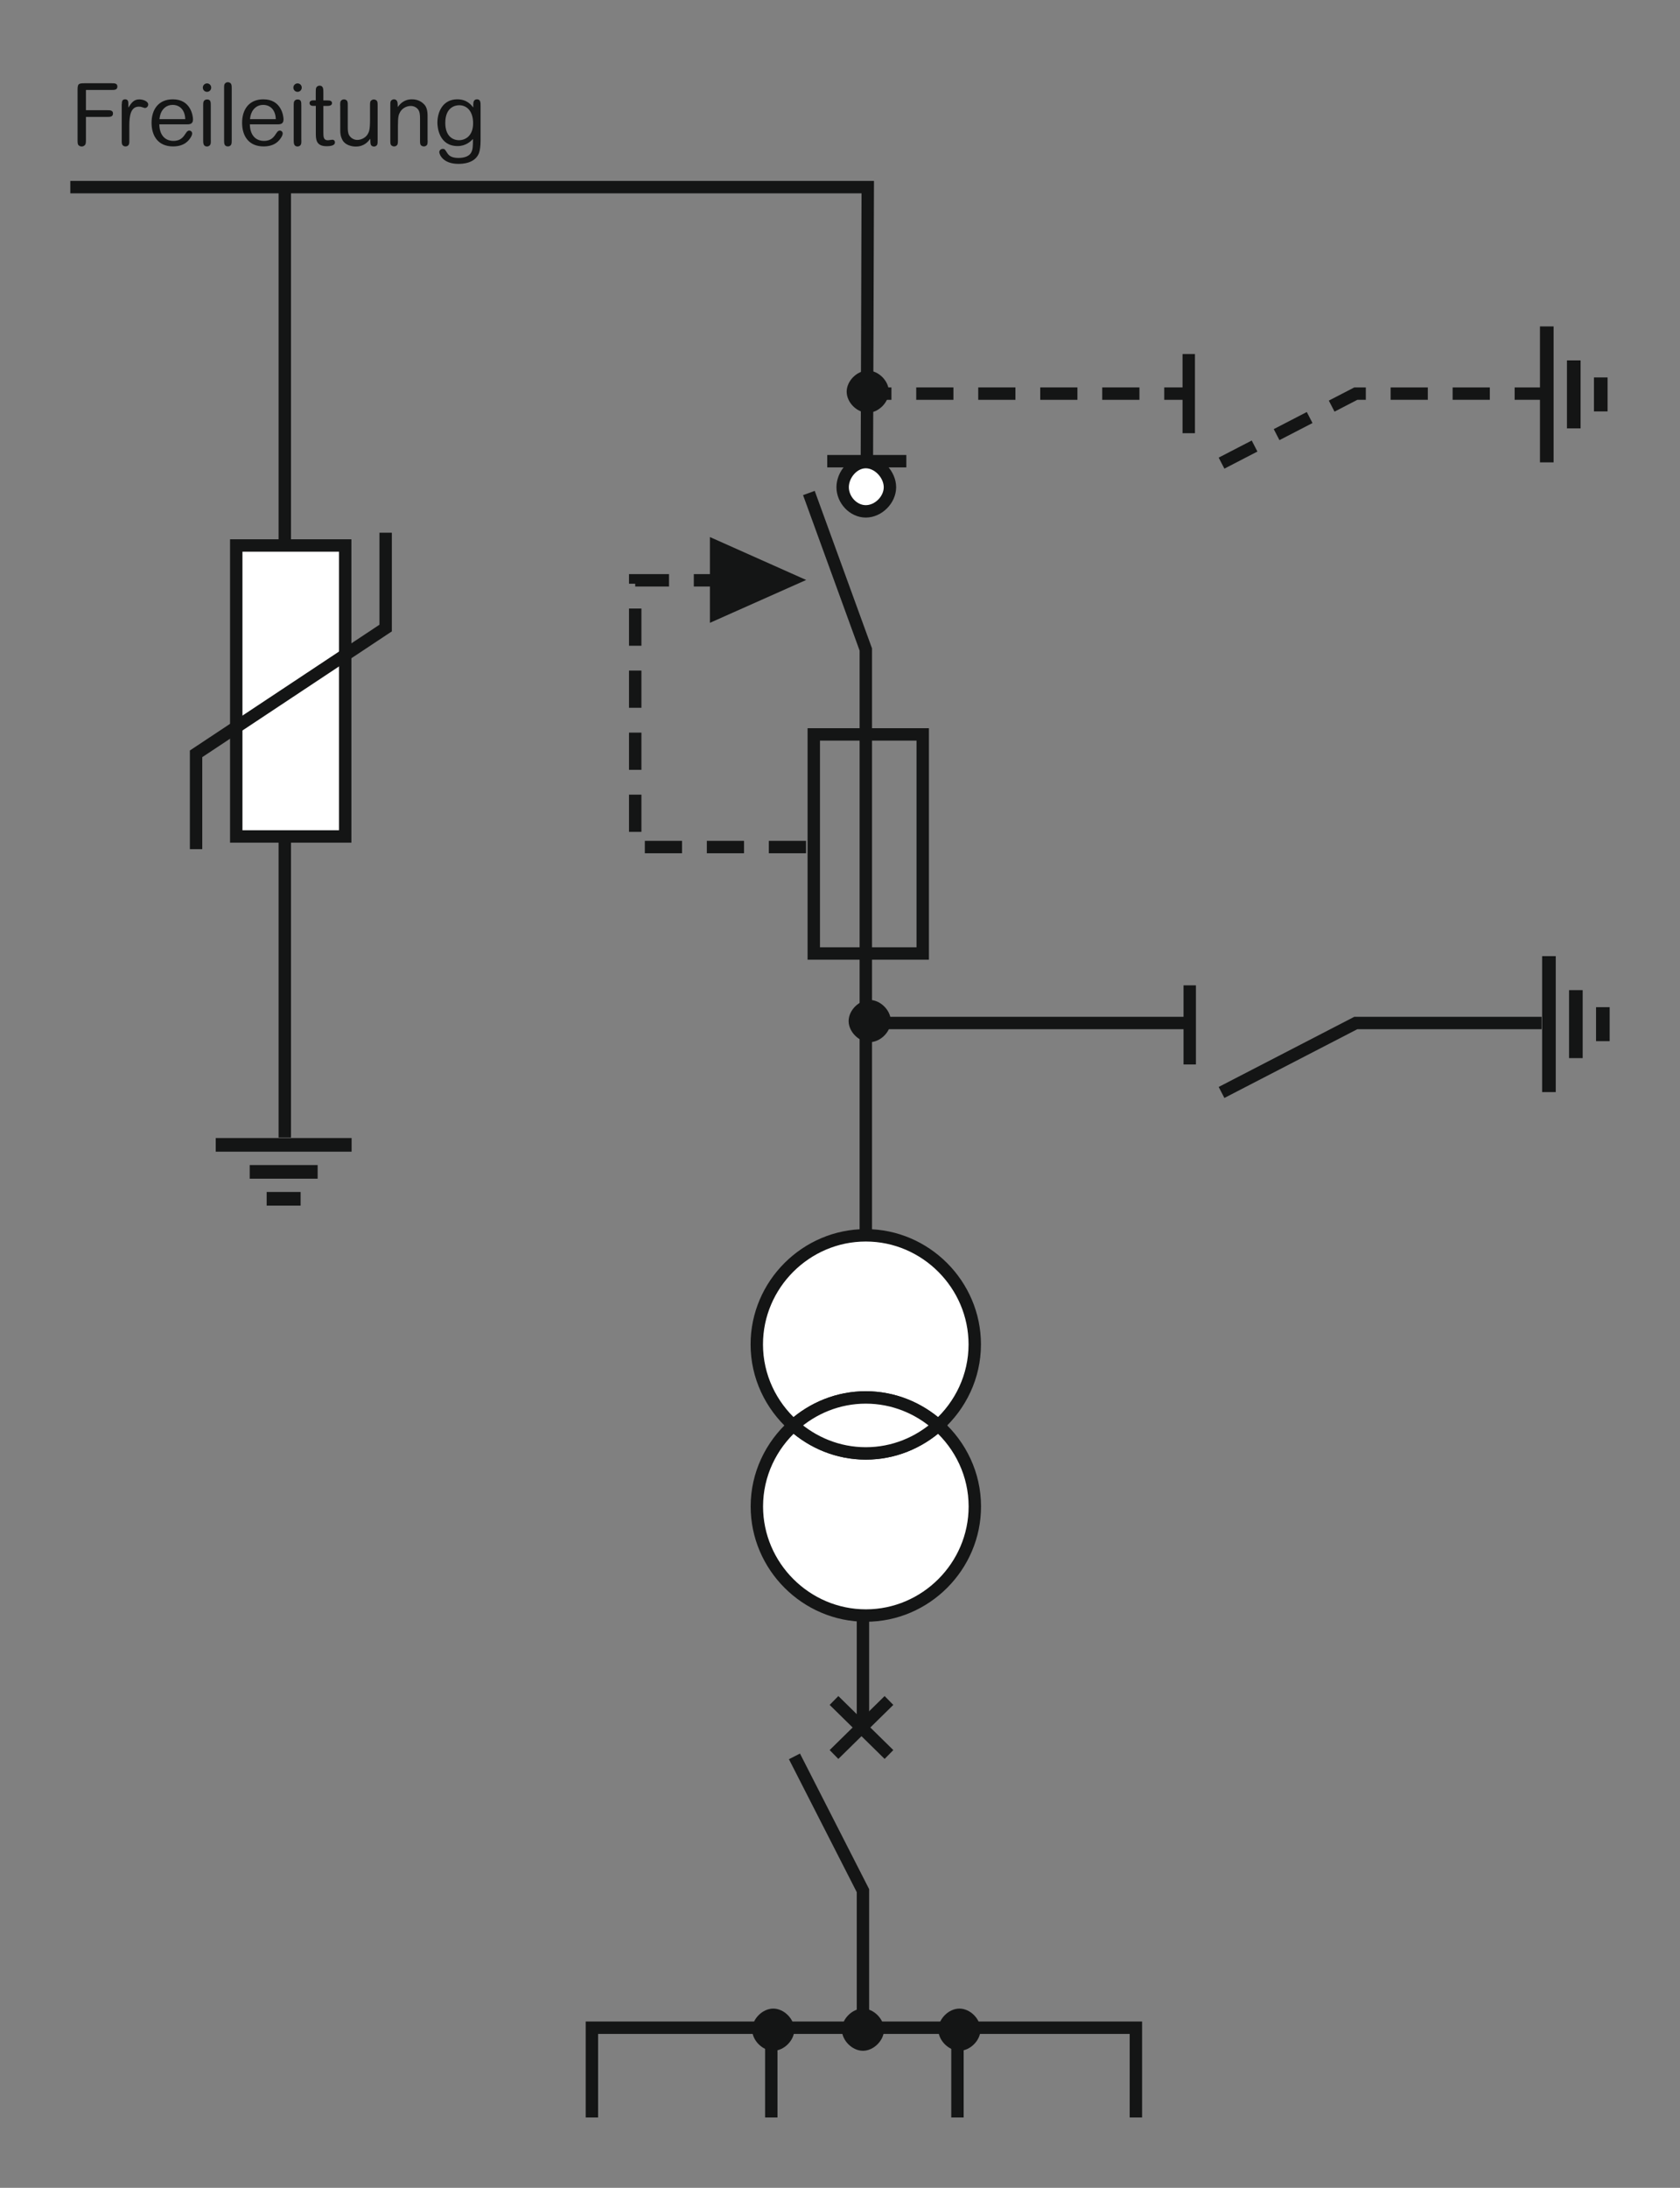 <?xml version="1.0" encoding="iso-8859-1"?>
<!-- Generator: Adobe Illustrator 19.2.1, SVG Export Plug-In . SVG Version: 6.00 Build 0)  -->
<svg version="1.1" id="Calque_1" xmlns="http://www.w3.org/2000/svg" xmlns:xlink="http://www.w3.org/1999/xlink" x="0px" y="0px"
	 width="240.86px" height="313.48px" viewBox="0 0 240.86 313.48" style="enable-background:new 0 0 240.86 313.48;"
	 xml:space="preserve">
<rect x="0" y="0" width="240.86" height="313.48" fill="#808080" stroke="none"/>
<style type="text/css">
	.st0{fill:none;stroke:#141515;stroke-width:1.954;stroke-miterlimit:3.864;}
	.st1{fill:none;stroke:#141515;stroke-width:1.778;stroke-miterlimit:3.864;stroke-dasharray:5.333,3.556;}
	.st2{fill:none;stroke:#141515;stroke-width:1.778;stroke-miterlimit:3.864;}
	.st3{fill:#141515;stroke:#141515;stroke-width:1.067;stroke-miterlimit:3.864;}
	.st4{fill:#FFFFFF;stroke:#141515;stroke-width:1.778;stroke-miterlimit:3.864;}
	.st5{fill:#141515;}
	.st6{fill:none;}
</style>
<g>
	<path class="st0" d="M225.63,61.38v-9.74 M229.5,58.95v-4.87 M221.76,66.25V46.77"/>
</g>
<line class="st1" x1="122.47" y1="56.4" x2="170.85" y2="56.4"/>
<path class="st2" d="M123.72,231.89v15.63 M113.9,251.66l9.82,19.24v19.64 M84.86,303.4v-12.86h77.99v12.86 M110.58,290.54v12.86
	 M137.27,290.54v12.86"/>
<path class="st3" d="M121.23,290.82c0-1.24,1.24-2.49,2.49-2.49c1.24,0,2.49,1.24,2.49,2.49c0,1.24-1.24,2.49-2.49,2.49
	C122.47,293.31,121.23,292.06,121.23,290.82L121.23,290.82z"/>
<path class="st3" d="M121.92,56.12c0-1.24,1.24-2.49,2.49-2.49c1.25,0,2.49,1.24,2.49,2.49c0,1.24-1.24,2.49-2.49,2.49
	C123.16,58.61,121.92,57.37,121.92,56.12L121.92,56.12z"/>
<path class="st2" d="M124.13,105.23V93.06l-8.16-22.42 M124.13,177.14V99.29 M124.27,70.37l0.14-43.56H10.08"/>
<path class="st4" d="M120.81,69.81c0-1.8,1.52-3.6,3.32-3.6c1.8,0,3.46,1.8,3.46,3.6c0,1.8-1.66,3.46-3.46,3.46
	C122.33,73.27,120.81,71.61,120.81,69.81L120.81,69.81z"/>
<g>
	<path class="st0" d="M225.93,151.61v-9.74 M229.8,149.18v-4.87 M222.07,156.48V137"/>
</g>
<line class="st2" x1="125.93" y1="146.58" x2="170.3" y2="146.58"/>
<path class="st3" d="M122.2,146.3c0-1.24,1.24-2.49,2.49-2.49c1.24,0,2.49,1.24,2.49,2.49c0,1.24-1.24,2.49-2.49,2.49
	C123.44,148.79,122.2,147.54,122.2,146.3L122.2,146.3z"/>
<g>
	<path class="st5" d="M12.32,15.79h3.08c0.35,0,0.8,0,0.8,0.47c0,0.49-0.44,0.49-0.8,0.49h-3.08V20c0,0.42-0.01,0.65-0.16,0.8
		c-0.1,0.1-0.25,0.19-0.44,0.19c-0.16,0-0.32-0.06-0.45-0.17c-0.15-0.16-0.15-0.39-0.15-0.81v-7.08c0-0.9,0.1-1,1-1h3.9
		c0.36,0,0.81-0.01,0.81,0.47c0,0.5-0.44,0.49-0.81,0.49h-3.7V15.79z"/>
	<path class="st5" d="M17.47,14.92c0-0.3,0-0.69,0.47-0.69c0.46,0,0.46,0.39,0.46,0.69v0.5c0.44-0.67,0.77-1.18,1.57-1.18
		c0.54,0,1.28,0.27,1.28,0.73c0,0.31-0.27,0.5-0.44,0.5c-0.27,0-0.42-0.19-0.9-0.19c-1.16,0-1.37,1.26-1.37,2.74v2.34
		c0,0.55-0.37,0.62-0.54,0.62c-0.15,0-0.29-0.05-0.39-0.15c-0.16-0.14-0.16-0.36-0.16-0.73V14.92z"/>
	<path class="st5" d="M22.84,17.82c0.04,1.73,1,2.37,2.02,2.37c1.07,0,1.44-0.58,1.82-1.16c0.08-0.11,0.2-0.32,0.46-0.32
		c0.24,0,0.41,0.2,0.41,0.41c0,0.2-0.11,0.41-0.21,0.57c-0.29,0.47-0.92,1.29-2.53,1.29c-2.12,0-3.08-1.48-3.08-3.39
		c0-1.87,0.97-3.36,3.05-3.36c2.55,0,2.89,2.33,2.89,2.89c0,0.7-0.52,0.7-0.96,0.7H22.84z M26.56,17.07
		c-0.02-0.36-0.05-0.75-0.32-1.22c-0.27-0.47-0.78-0.82-1.49-0.82c-0.87,0-1.36,0.54-1.59,0.97c-0.21,0.39-0.26,0.78-0.3,1.07H26.56
		z"/>
	<path class="st5" d="M29.68,13.16c-0.34,0-0.6-0.27-0.6-0.61c0-0.32,0.26-0.6,0.6-0.6s0.6,0.27,0.6,0.6
		C30.28,12.89,30.02,13.16,29.68,13.16z M30.23,20.1c0,0.35-0.01,0.45-0.05,0.54c-0.07,0.24-0.3,0.35-0.5,0.35
		c-0.54,0-0.55-0.5-0.55-0.88v-4.98c0-0.39,0.01-0.57,0.15-0.72c0.1-0.1,0.24-0.16,0.41-0.16c0.29,0,0.39,0.11,0.46,0.25
		s0.07,0.42,0.07,0.64V20.1z"/>
	<path class="st5" d="M33.22,20.1c0,0.39-0.01,0.57-0.15,0.72c-0.09,0.09-0.22,0.16-0.4,0.16c-0.54,0-0.54-0.47-0.54-0.88v-7.43
		c0-0.39,0-0.58,0.14-0.72c0.09-0.09,0.21-0.17,0.4-0.17c0.14,0,0.29,0.06,0.4,0.16c0.14,0.15,0.15,0.36,0.15,0.73V20.1z"/>
	<path class="st5" d="M35.82,17.82c0.04,1.73,1,2.37,2.02,2.37c1.07,0,1.44-0.58,1.82-1.16c0.08-0.11,0.2-0.32,0.46-0.32
		c0.24,0,0.41,0.2,0.41,0.41c0,0.2-0.11,0.41-0.21,0.57c-0.29,0.47-0.92,1.29-2.53,1.29c-2.12,0-3.08-1.48-3.08-3.39
		c0-1.87,0.97-3.36,3.05-3.36c2.55,0,2.89,2.33,2.89,2.89c0,0.7-0.52,0.7-0.96,0.7H35.82z M39.54,17.07
		c-0.02-0.36-0.05-0.75-0.32-1.22c-0.27-0.47-0.78-0.82-1.49-0.82c-0.87,0-1.36,0.54-1.59,0.97c-0.21,0.39-0.26,0.78-0.3,1.07H39.54
		z"/>
	<path class="st5" d="M42.66,13.16c-0.34,0-0.6-0.27-0.6-0.61c0-0.32,0.26-0.6,0.6-0.6s0.6,0.27,0.6,0.6
		C43.26,12.89,43,13.16,42.66,13.16z M43.21,20.1c0,0.35-0.01,0.45-0.05,0.54c-0.07,0.24-0.3,0.35-0.5,0.35
		c-0.54,0-0.55-0.5-0.55-0.88v-4.98c0-0.39,0.01-0.57,0.15-0.72c0.1-0.1,0.24-0.16,0.41-0.16c0.29,0,0.39,0.11,0.46,0.25
		s0.07,0.42,0.07,0.64V20.1z"/>
	<path class="st5" d="M45.27,13.29c0-0.47,0-0.61,0.09-0.77c0.06-0.11,0.24-0.25,0.45-0.25c0.55,0,0.55,0.5,0.55,0.96v1.16h0.57
		c0.26,0,0.67,0,0.67,0.39c0,0.29-0.3,0.4-0.63,0.4h-0.61V19c0,0.65,0.04,1.1,0.65,1.1c0.1,0,0.55-0.08,0.64-0.08
		c0.21,0,0.37,0.14,0.37,0.39c0,0.42-0.55,0.54-1.22,0.54c-1.52,0-1.52-1.06-1.52-1.86v-3.92h-0.41c-0.49,0-0.49-0.37-0.49-0.4
		c0-0.39,0.45-0.39,0.58-0.39h0.31V13.29z"/>
	<path class="st5" d="M48.77,15.13c0-0.37,0-0.6,0.15-0.73c0.1-0.1,0.24-0.16,0.4-0.16c0.14,0,0.29,0.06,0.39,0.15
		c0.15,0.15,0.15,0.37,0.15,0.75v3.01c0,0.44,0,0.9,0.21,1.25c0.25,0.41,0.7,0.65,1.15,0.65c0.62,0,1.26-0.36,1.54-0.9
		c0.15-0.29,0.29-0.55,0.29-1.99v-2.02c0-0.36,0-0.6,0.15-0.73c0.09-0.07,0.21-0.16,0.39-0.16c0.15,0,0.29,0.06,0.4,0.15
		c0.15,0.15,0.15,0.37,0.15,0.75v4.99c0,0.35,0,0.57-0.15,0.71c-0.08,0.07-0.21,0.15-0.37,0.15c-0.21,0-0.39-0.12-0.44-0.24
		c-0.07-0.17-0.09-0.34-0.09-0.88c-0.32,0.41-0.87,1.12-2.09,1.12c-0.66,0-1.56-0.26-1.91-0.95c-0.29-0.56-0.31-0.97-0.31-1.47
		V15.13z"/>
	<path class="st5" d="M61.31,20.1c0,0.36,0,0.6-0.15,0.73c-0.1,0.09-0.22,0.15-0.39,0.15c-0.14,0-0.29-0.05-0.4-0.15
		c-0.15-0.14-0.15-0.37-0.15-0.73v-3.08c0-0.64-0.06-0.98-0.2-1.22c-0.24-0.41-0.69-0.62-1.13-0.62c-0.62,0-1.25,0.35-1.54,0.9
		c-0.19,0.34-0.3,0.61-0.3,1.97v2.05c0,0.36-0.01,0.6-0.16,0.73c-0.1,0.09-0.22,0.15-0.39,0.15c-0.14,0-0.29-0.06-0.39-0.15
		c-0.15-0.14-0.15-0.37-0.15-0.73v-5.01c0-0.35,0-0.57,0.14-0.71c0.08-0.06,0.21-0.15,0.39-0.15c0.2,0,0.37,0.12,0.42,0.24
		c0.1,0.17,0.11,0.34,0.11,0.87c0.34-0.44,0.88-1.11,2.04-1.11c0.78,0,1.37,0.29,1.82,0.8c0.42,0.49,0.42,1.27,0.42,1.68V20.1z"/>
	<path class="st5" d="M67.86,14.9c0-0.16,0.01-0.67,0.52-0.67c0.52,0,0.52,0.46,0.52,0.97v4.93c0,0.78-0.09,1.46-0.24,1.83
		c-0.58,1.47-2.39,1.52-2.93,1.52c-2.25,0-2.75-1.37-2.75-1.69c0-0.21,0.19-0.46,0.5-0.46c0.26,0,0.3,0.06,0.63,0.58
		c0.21,0.34,0.57,0.72,1.62,0.72c0.88,0,1.56-0.27,1.82-0.77c0.25-0.47,0.25-0.88,0.26-1.94c-0.34,0.34-1.03,1.01-2.2,1.01
		c-2.66,0-2.9-2.68-2.9-3.34c0-1.61,0.81-3.36,2.85-3.36c1.37,0,1.98,0.78,2.29,1.17V14.9z M67.83,17.66c0-1.68-0.85-2.58-2-2.58
		c-0.66,0-1.99,0.36-1.99,2.53c0,1.81,0.98,2.48,1.99,2.48C66.72,20.08,67.83,19.47,67.83,17.66z"/>
</g>
<path class="st2" d="M119.57,251.39l7.88-7.74 M127.45,251.39l-7.88-7.74 M170.43,62.07V50.73 M129.94,66.08H118.6 M170.57,152.52
	v-11.34"/>
<polyline class="st1" points="175.13,66.36 194.38,56.4 221.02,56.4 "/>
<polyline class="st2" points="175.13,156.53 194.38,146.58 221.02,146.58 "/>
<g>
	<path class="st0" d="M35.8,167.91h9.74 M38.23,171.77h4.87 M30.93,164.04h19.48"/>
</g>
<line class="st2" x1="40.83" y1="26.81" x2="40.83" y2="162.99"/>
<path class="st3" d="M135.06,290.82c0-1.24,1.24-2.49,2.49-2.49c1.25,0,2.49,1.24,2.49,2.49c0,1.24-1.24,2.49-2.49,2.49
	C136.3,293.31,135.06,292.06,135.06,290.82L135.06,290.82z"/>
<path class="st3" d="M108.37,290.82c0-1.24,1.24-2.49,2.49-2.49c1.24,0,2.49,1.24,2.49,2.49c0,1.24-1.24,2.49-2.49,2.49
	C109.61,293.31,108.37,292.06,108.37,290.82L108.37,290.82z"/>
<g>
	<path class="st4" d="M134.51,204.24c3.2-2.87,5.24-7.02,5.24-11.61c0-8.57-7.05-15.63-15.62-15.63c-8.57,0-15.63,7.05-15.63,15.63
		c0,4.6,2.04,8.74,5.24,11.61c2.77-2.48,6.41-4.01,10.38-4.01C128.11,200.23,131.74,201.76,134.51,204.24z"/>
	<path class="st4" d="M134.51,204.24c-2.77,2.48-6.41,4.01-10.38,4.01c-3.98,0-7.61-1.53-10.38-4.01c-3.2,2.87-5.24,7.02-5.24,11.61
		c0,8.57,7.05,15.63,15.63,15.63c8.57,0,15.62-7.05,15.62-15.63C139.76,211.26,137.72,207.11,134.51,204.24z"/>
	<path class="st4" d="M134.51,204.24c-2.77-2.48-6.41-4.01-10.38-4.01c-3.98,0-7.61,1.53-10.38,4.01c2.77,2.48,6.41,4.01,10.38,4.01
		C128.11,208.25,131.74,206.72,134.51,204.24z"/>
</g>
<rect x="116.67" y="105.23" class="st2" width="15.62" height="31.39"/>
<rect x="33.87" y="78.16" class="st4" width="15.62" height="41.69"/>
<g>
	<polyline class="st1" points="115.56,121.37 91.07,121.37 91.07,83.15 106.67,83.15 	"/>
	<polygon class="st5" points="101.78,89.24 115.58,83.1 101.78,76.95 	"/>
</g>
<polyline class="st2" points="55.29,76.33 55.29,89.99 28.11,108.01 28.11,121.67 "/>
<rect class="st6" width="240.86" height="313.48"/>
</svg>
